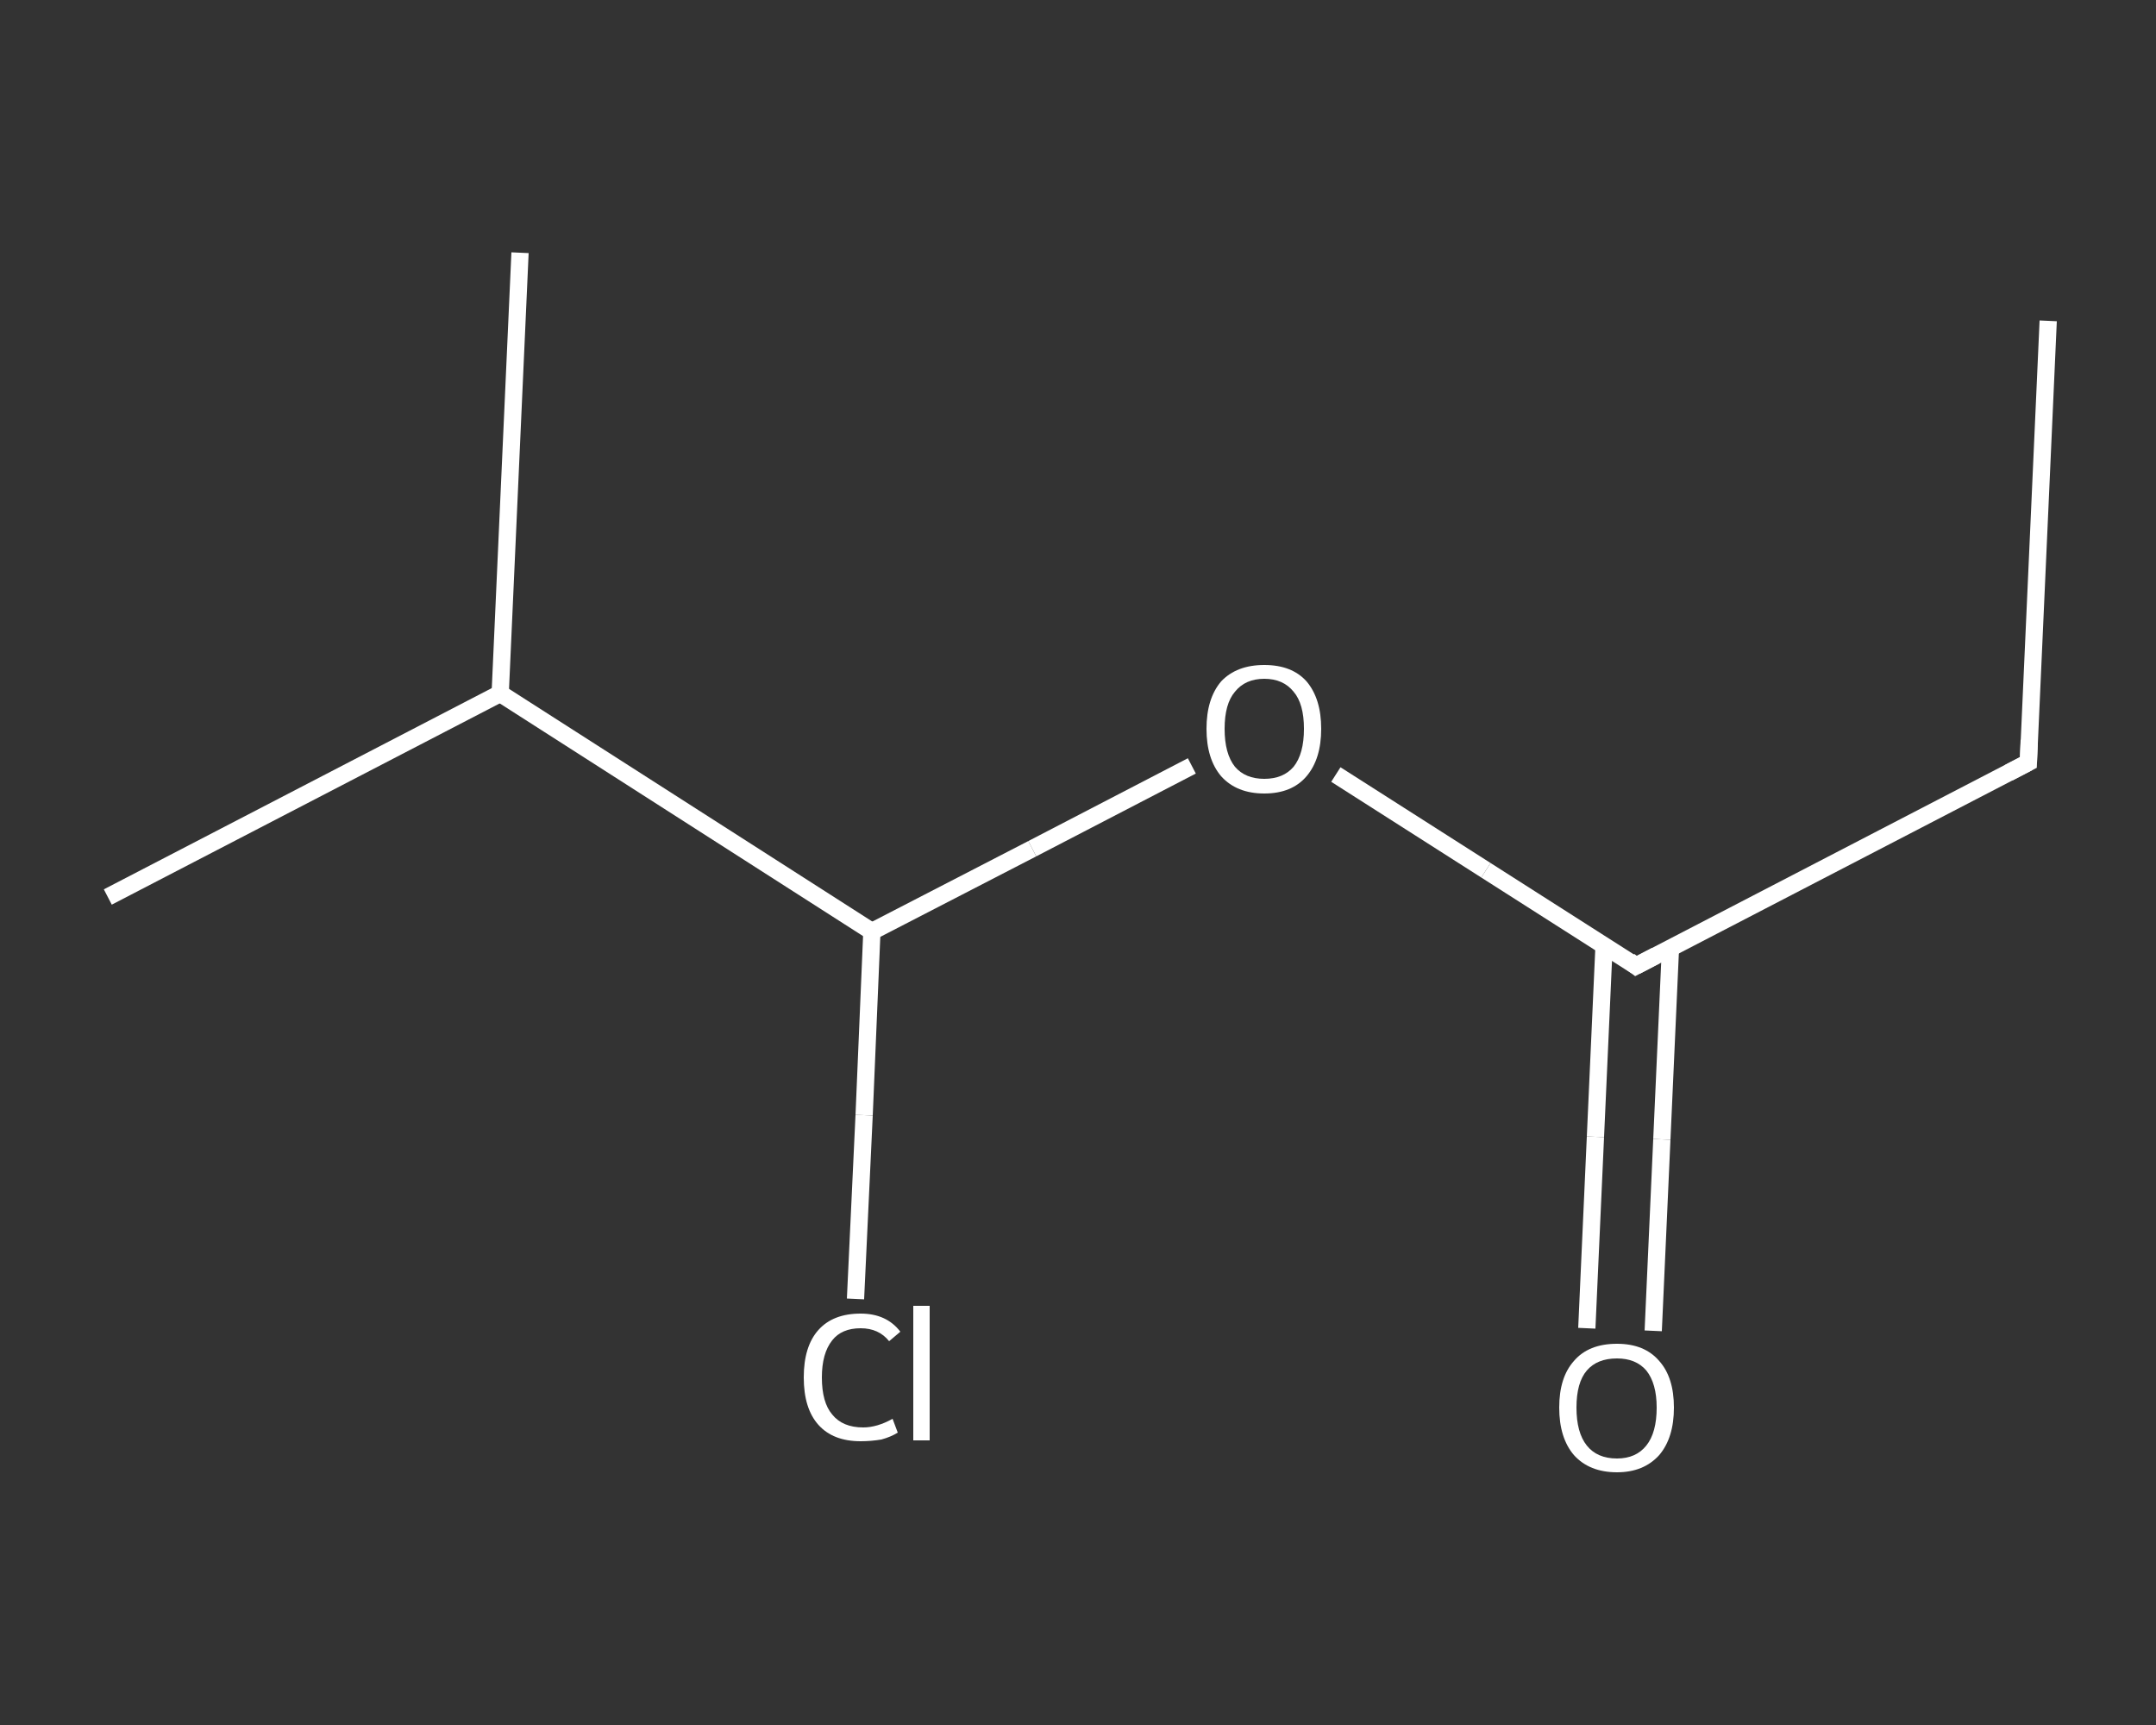 <?xml version='1.0' encoding='iso-8859-1'?>
<svg version='1.1' baseProfile='full'
              xmlns='http://www.w3.org/2000/svg'
                      xmlns:rdkit='http://www.rdkit.org/xml'
                      xmlns:xlink='http://www.w3.org/1999/xlink'
                  xml:space='preserve'
width='250px' height='200px' viewBox='0 0 250 200'>
<rect x="0" y="0" width="250" height="200" fill="#333333" stroke="none"/>
<!-- END OF HEADER -->
<rect style='opacity:1.0;fill:transparent;stroke:none' width='250.0' height='200.0' x='0.0' y='0.0'> </rect>
<path class='bond-0 atom-0 atom-1' d='M 237.5,37.2 L 235.2,88.4' style='fill:none;fill-rule:evenodd;stroke:#FFFFFF;stroke-width:2.0px;stroke-linecap:butt;stroke-linejoin:miter;stroke-opacity:1' />
<path class='bond-1 atom-1 atom-2' d='M 235.2,88.4 L 189.7,112.0' style='fill:none;fill-rule:evenodd;stroke:#FFFFFF;stroke-width:2.0px;stroke-linecap:butt;stroke-linejoin:miter;stroke-opacity:1' />
<path class='bond-2 atom-2 atom-3' d='M 186.0,109.6 L 185.0,131.8' style='fill:none;fill-rule:evenodd;stroke:#FFFFFF;stroke-width:2.0px;stroke-linecap:butt;stroke-linejoin:miter;stroke-opacity:1' />
<path class='bond-2 atom-2 atom-3' d='M 185.0,131.8 L 184.0,154.0' style='fill:none;fill-rule:evenodd;stroke:#FFFFFF;stroke-width:2.0px;stroke-linecap:butt;stroke-linejoin:miter;stroke-opacity:1' />
<path class='bond-2 atom-2 atom-3' d='M 193.7,109.9 L 192.7,132.1' style='fill:none;fill-rule:evenodd;stroke:#FFFFFF;stroke-width:2.0px;stroke-linecap:butt;stroke-linejoin:miter;stroke-opacity:1' />
<path class='bond-2 atom-2 atom-3' d='M 192.7,132.1 L 191.7,154.3' style='fill:none;fill-rule:evenodd;stroke:#FFFFFF;stroke-width:2.0px;stroke-linecap:butt;stroke-linejoin:miter;stroke-opacity:1' />
<path class='bond-3 atom-2 atom-4' d='M 189.7,112.0 L 172.3,100.9' style='fill:none;fill-rule:evenodd;stroke:#FFFFFF;stroke-width:2.0px;stroke-linecap:butt;stroke-linejoin:miter;stroke-opacity:1' />
<path class='bond-3 atom-2 atom-4' d='M 172.3,100.9 L 154.9,89.8' style='fill:none;fill-rule:evenodd;stroke:#FFFFFF;stroke-width:2.0px;stroke-linecap:butt;stroke-linejoin:miter;stroke-opacity:1' />
<path class='bond-4 atom-4 atom-5' d='M 138.2,88.8 L 119.7,98.4' style='fill:none;fill-rule:evenodd;stroke:#FFFFFF;stroke-width:2.0px;stroke-linecap:butt;stroke-linejoin:miter;stroke-opacity:1' />
<path class='bond-4 atom-4 atom-5' d='M 119.7,98.4 L 101.1,108.0' style='fill:none;fill-rule:evenodd;stroke:#FFFFFF;stroke-width:2.0px;stroke-linecap:butt;stroke-linejoin:miter;stroke-opacity:1' />
<path class='bond-5 atom-5 atom-6' d='M 101.1,108.0 L 100.2,129.3' style='fill:none;fill-rule:evenodd;stroke:#FFFFFF;stroke-width:2.0px;stroke-linecap:butt;stroke-linejoin:miter;stroke-opacity:1' />
<path class='bond-5 atom-5 atom-6' d='M 100.2,129.3 L 99.2,150.6' style='fill:none;fill-rule:evenodd;stroke:#FFFFFF;stroke-width:2.0px;stroke-linecap:butt;stroke-linejoin:miter;stroke-opacity:1' />
<path class='bond-6 atom-5 atom-7' d='M 101.1,108.0 L 58.0,80.4' style='fill:none;fill-rule:evenodd;stroke:#FFFFFF;stroke-width:2.0px;stroke-linecap:butt;stroke-linejoin:miter;stroke-opacity:1' />
<path class='bond-7 atom-7 atom-8' d='M 58.0,80.4 L 12.5,104.0' style='fill:none;fill-rule:evenodd;stroke:#FFFFFF;stroke-width:2.0px;stroke-linecap:butt;stroke-linejoin:miter;stroke-opacity:1' />
<path class='bond-8 atom-7 atom-9' d='M 58.0,80.4 L 60.3,29.3' style='fill:none;fill-rule:evenodd;stroke:#FFFFFF;stroke-width:2.0px;stroke-linecap:butt;stroke-linejoin:miter;stroke-opacity:1' />
<path d='M 235.3,85.8 L 235.2,88.4 L 232.9,89.6' style='fill:none;stroke:#FFFFFF;stroke-width:2.0px;stroke-linecap:butt;stroke-linejoin:miter;stroke-opacity:1;' />
<path d='M 192.0,110.8 L 189.7,112.0 L 188.9,111.4' style='fill:none;stroke:#FFFFFF;stroke-width:2.0px;stroke-linecap:butt;stroke-linejoin:miter;stroke-opacity:1;' />
<path class='atom-3' d='M 180.8 163.2
Q 180.8 159.7, 182.5 157.8
Q 184.2 155.8, 187.5 155.8
Q 190.7 155.8, 192.4 157.8
Q 194.1 159.7, 194.1 163.2
Q 194.1 166.7, 192.4 168.7
Q 190.6 170.7, 187.5 170.7
Q 184.3 170.7, 182.5 168.7
Q 180.8 166.7, 180.8 163.2
M 187.5 169.1
Q 189.7 169.1, 190.9 167.6
Q 192.1 166.1, 192.1 163.2
Q 192.1 160.4, 190.9 158.9
Q 189.7 157.5, 187.5 157.5
Q 185.2 157.5, 184.0 158.9
Q 182.8 160.3, 182.8 163.2
Q 182.8 166.1, 184.0 167.6
Q 185.2 169.1, 187.5 169.1
' fill='#FFFFFF'/>
<path class='atom-4' d='M 139.9 84.5
Q 139.9 81.0, 141.6 79.0
Q 143.4 77.1, 146.6 77.1
Q 149.8 77.1, 151.5 79.0
Q 153.2 81.0, 153.2 84.5
Q 153.2 88.0, 151.5 90.0
Q 149.8 92.0, 146.6 92.0
Q 143.4 92.0, 141.6 90.0
Q 139.9 88.0, 139.9 84.5
M 146.6 90.3
Q 148.8 90.3, 150.0 88.9
Q 151.2 87.4, 151.2 84.5
Q 151.2 81.6, 150.0 80.2
Q 148.8 78.7, 146.6 78.7
Q 144.4 78.7, 143.2 80.2
Q 142.0 81.6, 142.0 84.5
Q 142.0 87.4, 143.2 88.9
Q 144.4 90.3, 146.6 90.3
' fill='#FFFFFF'/>
<path class='atom-6' d='M 93.2 159.7
Q 93.2 156.1, 94.9 154.2
Q 96.6 152.3, 99.8 152.3
Q 102.8 152.3, 104.4 154.4
L 103.1 155.5
Q 101.9 154.0, 99.8 154.0
Q 97.6 154.0, 96.5 155.4
Q 95.3 156.9, 95.3 159.7
Q 95.3 162.6, 96.5 164.0
Q 97.7 165.5, 100.1 165.5
Q 101.7 165.5, 103.5 164.5
L 104.1 166.1
Q 103.3 166.6, 102.2 166.9
Q 101.0 167.1, 99.8 167.1
Q 96.6 167.1, 94.9 165.2
Q 93.2 163.3, 93.2 159.7
' fill='#FFFFFF'/>
<path class='atom-6' d='M 105.9 151.4
L 107.8 151.4
L 107.8 167.0
L 105.9 167.0
L 105.9 151.4
' fill='#FFFFFF'/>
</svg>

